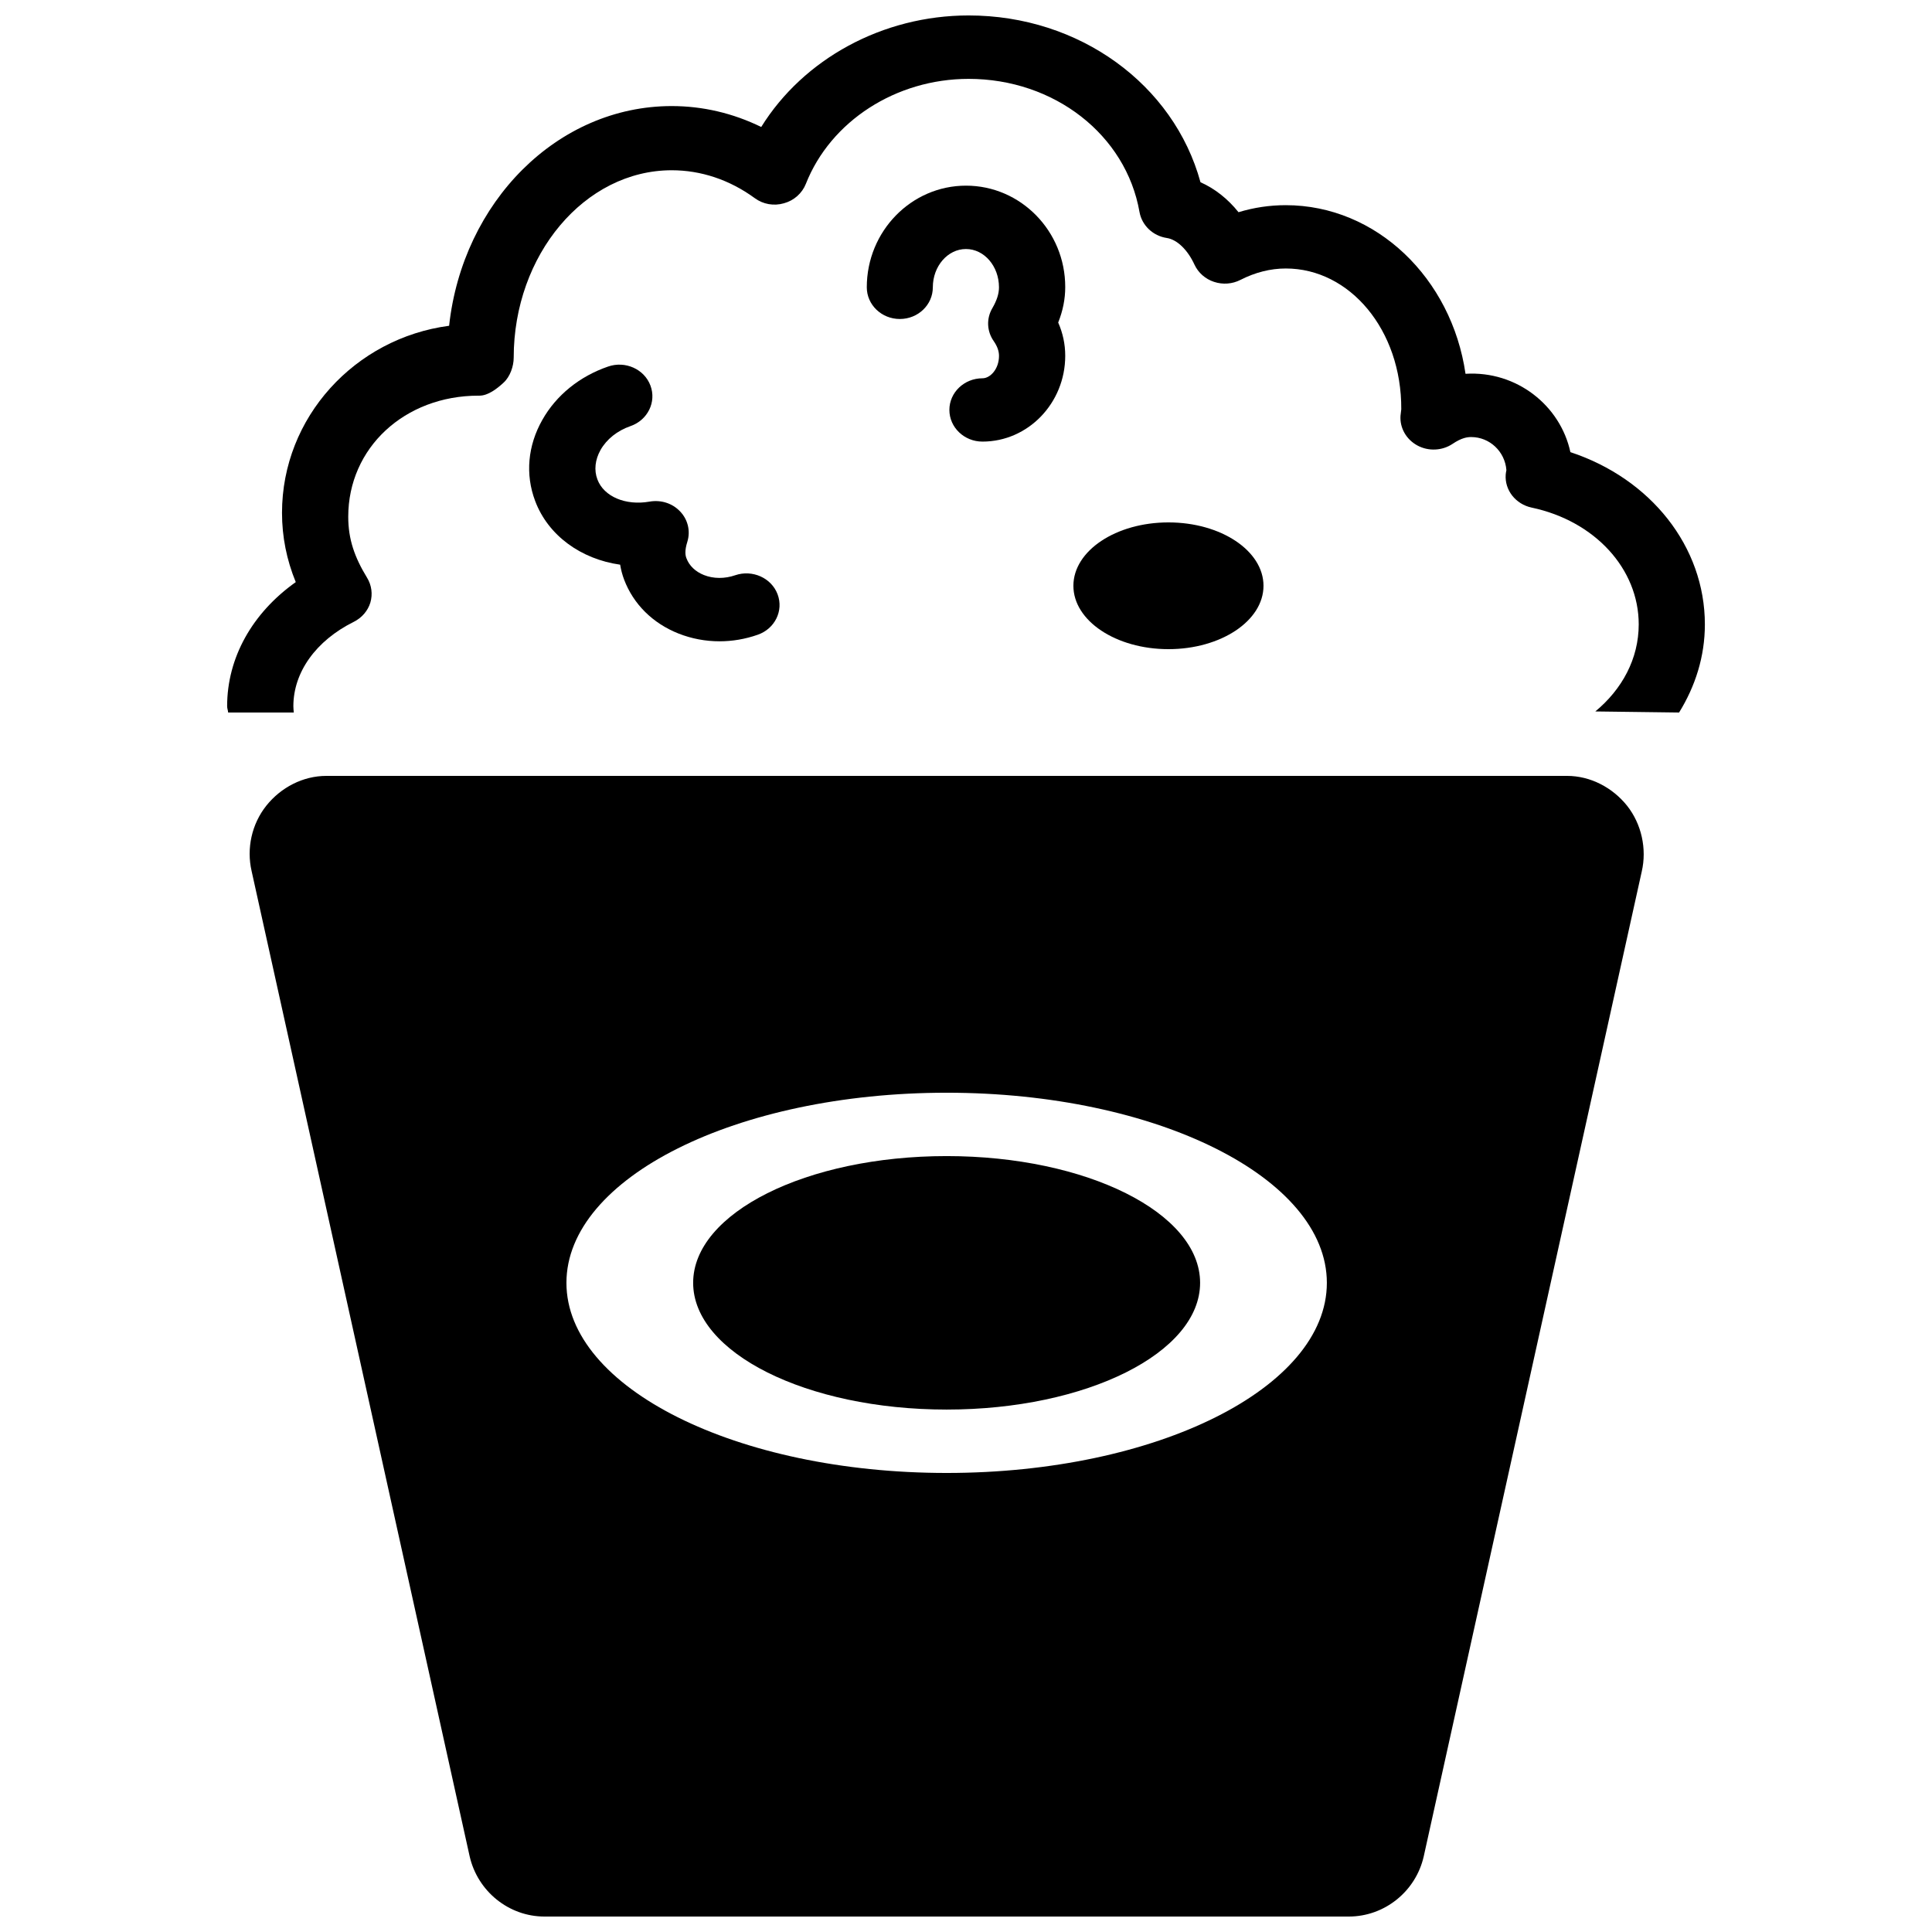 <?xml version="1.0" encoding="UTF-8"?>
<!-- Uploaded to: ICON Repo, www.iconrepo.com, Generator: ICON Repo Mixer Tools -->
<svg width="800px" height="800px" version="1.1" viewBox="144 144 512 512" xmlns="http://www.w3.org/2000/svg">
 <defs>
  <clipPath id="b">
   <path d="m204 148.09h392v184.91h-392z"/>
  </clipPath>
  <clipPath id="a">
   <path d="m210 349h370v302.9h-370z"/>
  </clipPath>
 </defs>
 <g clip-path="url(#b)">
  <path d="m560.17 263.82c-2.652-12.328-14.223-21.598-27.793-20.758-3.66-25.309-23.613-44.688-47.645-44.688-4.25 0-8.43 0.621-12.512 1.863-2.82-3.527-6.266-6.246-10.078-7.945-7.086-25.91-32.09-44.199-61.445-44.199-22.84 0-43.781 11.555-54.965 29.559-7.492-3.664-15.535-5.543-23.715-5.543-30.312 0-55.418 25.426-58.996 58.223-24.953 3.293-44.285 24.266-44.285 49.574 0 6.348 1.227 12.461 3.644 18.355-11.52 8.18-18.188 20.035-18.188 32.898 0 0.59 0.238 1.094 0.27 1.664h17.398c-0.051-0.555-0.117-1.09-0.117-1.664 0-9.02 5.981-17.383 16.02-22.371 2.133-1.07 3.715-2.902 4.387-5.102 0.652-2.234 0.336-4.602-0.875-6.582-3.309-5.426-4.988-10.18-4.988-16.156 0-18.273 14.945-32.094 34.527-32.094h0.25c2.285 0 4.684-1.863 6.383-3.441 1.73-1.578 2.688-4.348 2.688-6.633 0-27.223 18.793-49.66 41.883-49.66 7.691 0 15.281 2.484 22 7.391 2.203 1.629 5.055 2.133 7.727 1.359 2.672-0.723 4.82-2.652 5.812-5.141 6.566-16.641 23.898-27.828 43.145-27.828 22.656 0 41.699 14.812 45.277 35.285 0.637 3.543 3.543 6.332 7.254 6.887 2.703 0.418 5.508 3.125 7.32 7.07 0.992 2.133 2.871 3.797 5.172 4.551 2.336 0.773 4.836 0.586 7.004-0.52 3.914-2 7.961-3.023 12.023-3.023 16.945 0 30.699 16.273 30.598 37.297-0.016 0.133-0.184 1.578-0.203 1.73-0.219 3.223 1.527 6.281 4.469 7.875 2.938 1.594 6.582 1.41 9.32-0.418 2.453-1.664 3.981-1.812 4.938-1.812 4.922 0 8.969 3.863 9.336 8.766-0.102 0.418-0.152 0.875-0.184 1.176-0.301 4.133 2.637 7.844 6.867 8.75 16.711 3.527 28.383 16.188 28.383 30.949 0 9.117-4.418 17.215-11.504 23.074l22.199 0.285c4.301-6.953 6.836-14.844 6.836-23.344 0-20.641-14.344-38.625-35.637-45.66z"/>
 </g>
 <path d="m311.09 256.92c4.551-1.578 6.918-6.383 5.289-10.73-1.629-4.387-6.684-6.617-11.203-5.059-7.559 2.586-13.77 7.609-17.449 14.141-3.879 6.836-4.551 14.461-1.914 21.465 3.441 9.203 12.191 15.449 22.535 16.91 0.219 1.359 0.57 2.688 1.059 3.981 2.453 6.465 7.559 11.555 14.426 14.273 3.445 1.359 7.125 2.051 10.852 2.051 3.375 0 6.785-0.57 10.094-1.73 4.551-1.562 6.938-6.363 5.289-10.73-1.645-4.383-6.719-6.586-11.203-5.055-2.82 0.973-5.793 0.957-8.328-0.051-2.234-0.891-3.879-2.453-4.617-4.434-0.285-0.707-0.539-1.934 0.234-4.383 0.875-2.82 0.152-5.859-1.898-8.012-2.066-2.199-5.106-3.156-8.145-2.621-6.312 1.109-12.09-1.328-13.789-5.879-0.938-2.449-0.621-5.219 0.824-7.809 1.613-2.852 4.449-5.121 7.945-6.328z"/>
 <path d="m400.01 193.2c-14.508 0-26.301 12.074-26.301 26.938 0 4.637 3.914 8.398 8.75 8.398 4.852 0 8.75-3.762 8.75-8.398 0-5.594 3.945-10.145 8.781-10.145 4.836 0 8.75 4.551 8.75 10.145 0 1.695-0.555 3.441-1.746 5.508-1.645 2.769-1.477 6.18 0.371 8.781 0.922 1.344 1.379 2.602 1.379 3.879 0 3.492-2.316 5.945-4.383 5.945-4.836 0-8.766 3.762-8.766 8.379 0 4.637 3.93 8.398 8.766 8.398 12.09 0 21.934-10.195 21.934-22.738 0-3.055-0.621-5.981-1.863-8.816 1.242-3.125 1.863-6.215 1.863-9.371 0.031-14.848-11.793-26.902-26.285-26.902z"/>
 <path d="m478.84 299.24c0 9.273-11.277 16.793-25.191 16.793-13.91 0-25.188-7.519-25.188-16.793 0-9.277 11.277-16.797 25.188-16.797 13.914 0 25.191 7.519 25.191 16.797"/>
 <g clip-path="url(#a)">
  <path d="m559.28 349.62h-328.8c-6.18 0-12.043 3.055-15.902 7.894-3.863 4.852-5.289 11.32-3.894 17.348l57.781 261.09c2.117 9.238 10.348 15.953 19.836 15.953h213.14c9.488 0 17.734-6.668 19.852-15.887l57.785-261.04c1.395-6.027-0.051-12.613-3.894-17.465-3.883-4.836-9.727-7.894-15.906-7.894zm-164.41 184.73c-55.652 0-100.76-22.555-100.76-50.383s45.109-50.383 100.76-50.383c55.652 0 100.76 22.555 100.76 50.383s-45.09 50.383-100.76 50.383z"/>
 </g>
 <path d="m462.04 483.96c0 18.551-30.074 33.59-67.176 33.59-37.098 0-67.172-15.039-67.172-33.59 0-18.547 30.074-33.586 67.172-33.586 37.102 0 67.176 15.039 67.176 33.586"/>
</svg>
